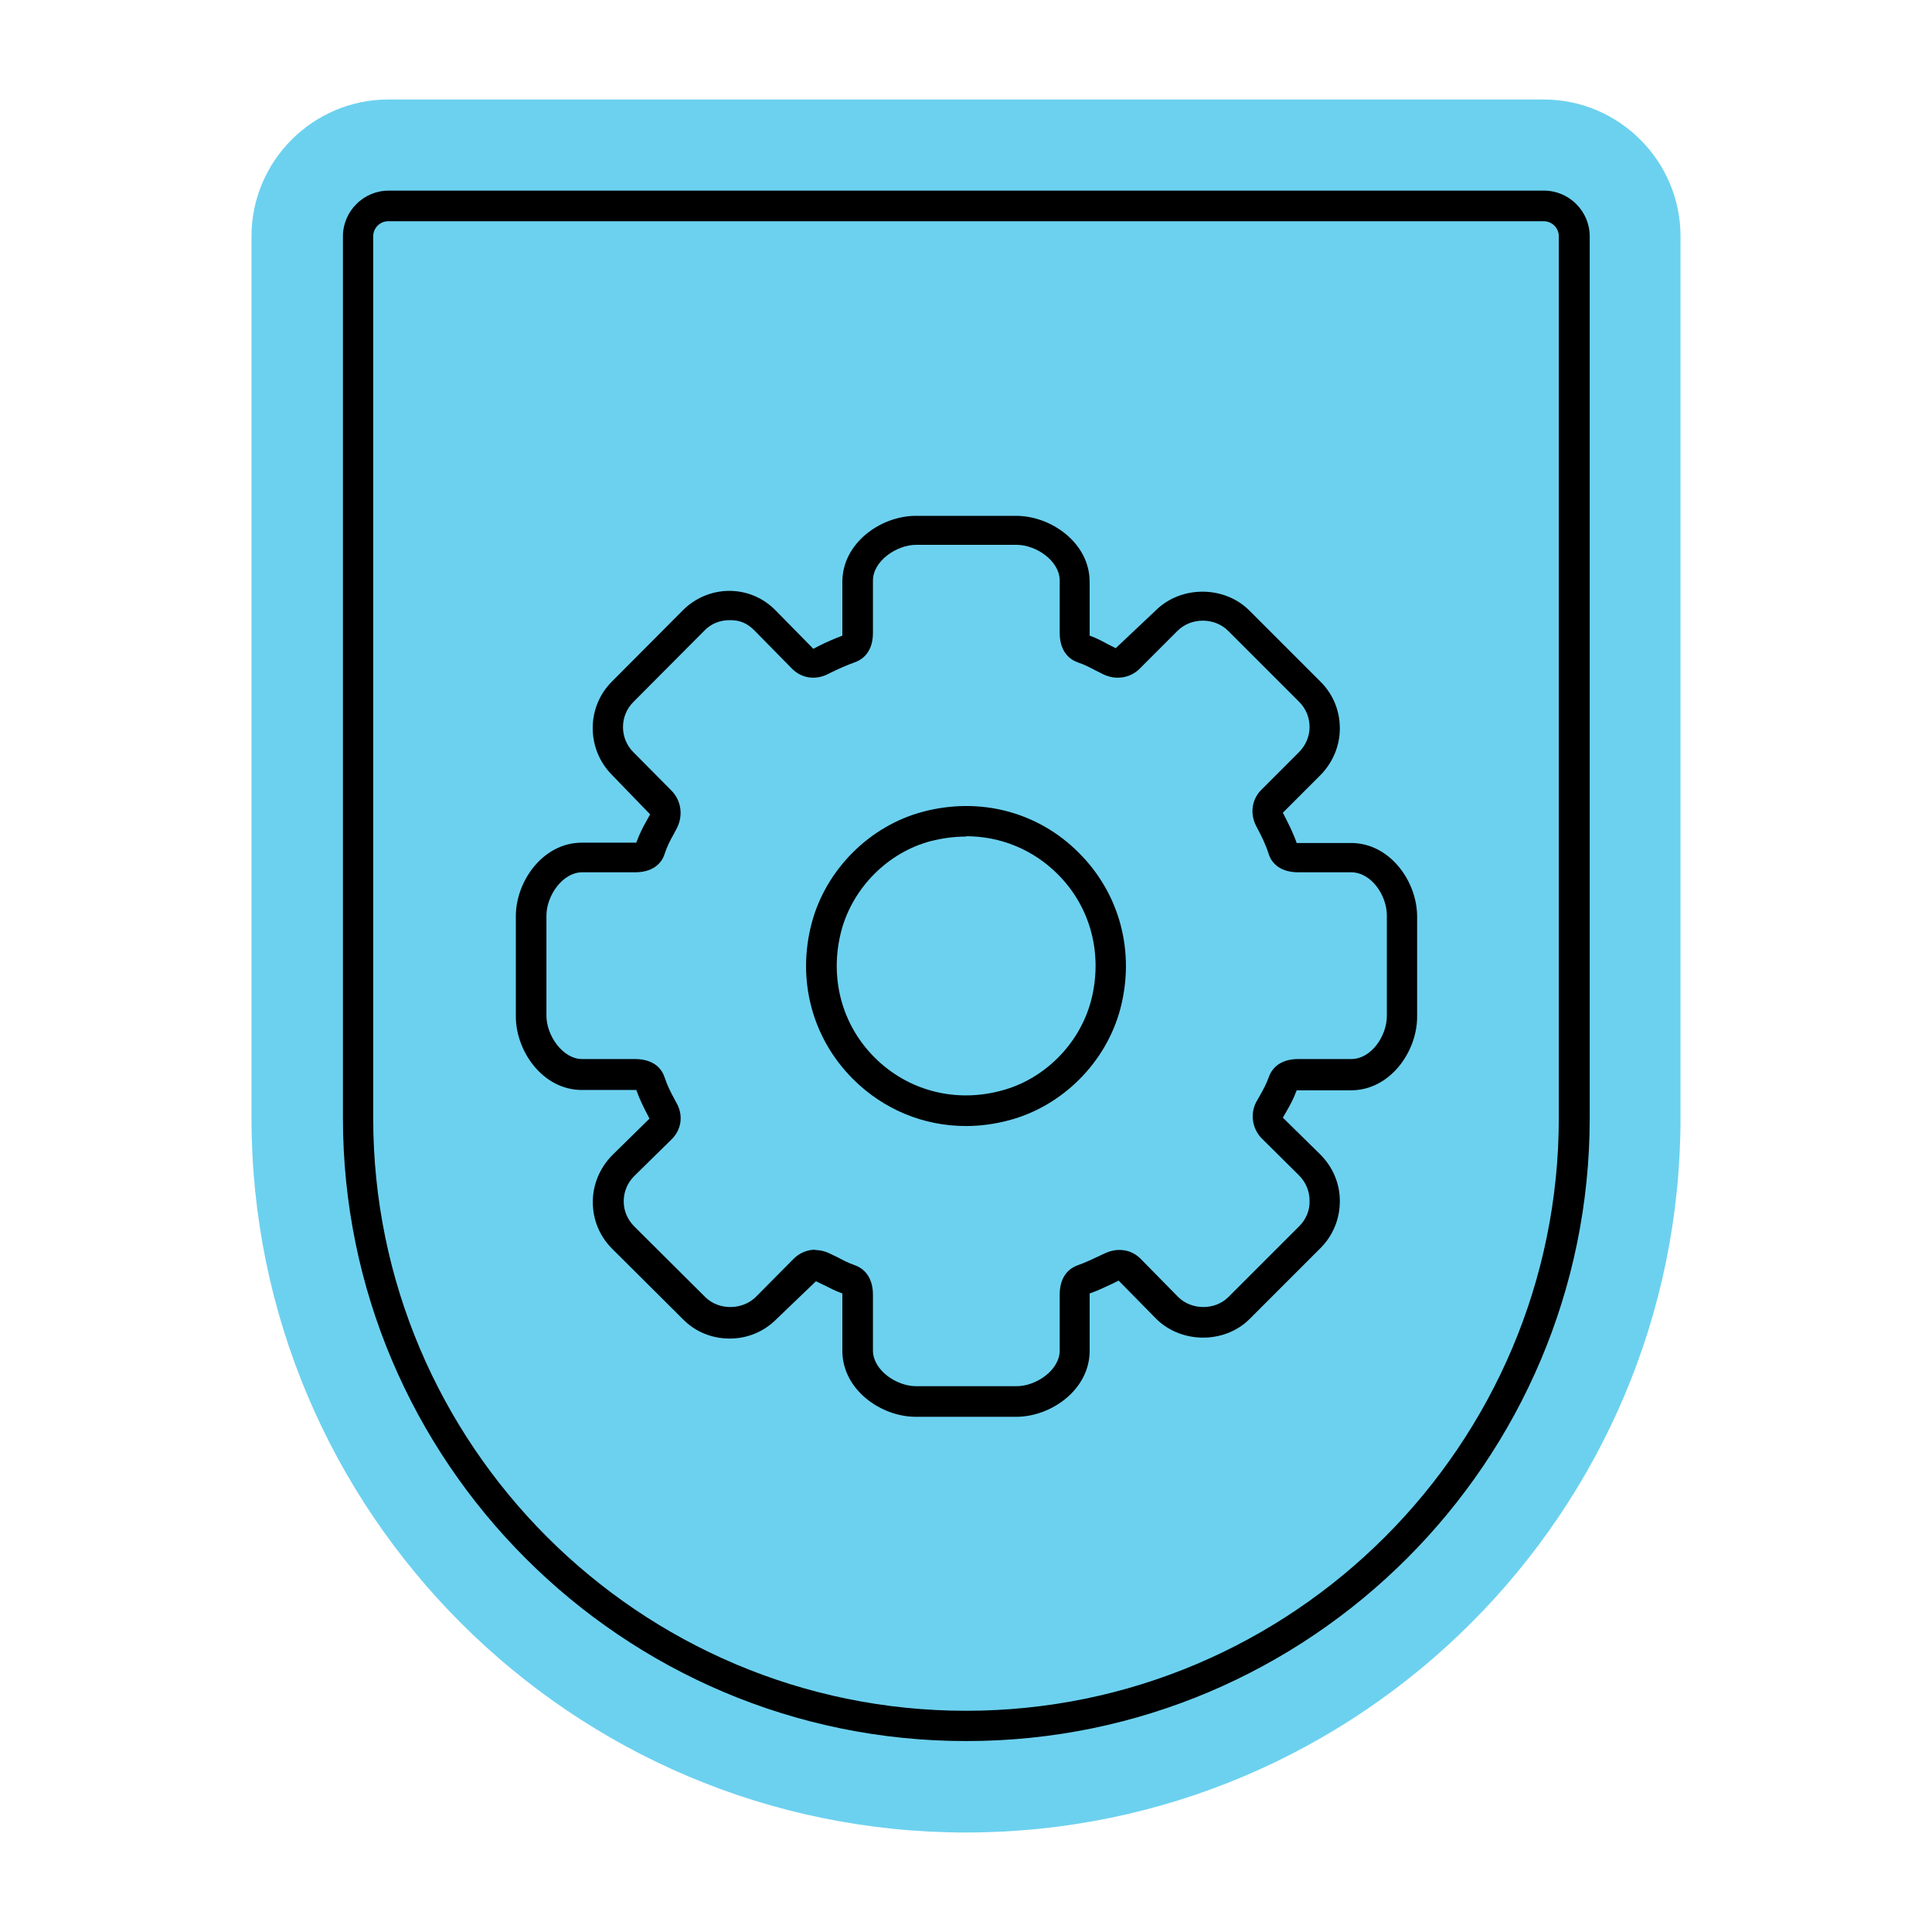 <?xml version="1.0" encoding="UTF-8"?>
<svg id="Layer_1" data-name="Layer 1" xmlns="http://www.w3.org/2000/svg" viewBox="0 0 60 60">
  <defs>
    <style>
      .cls-1 {
        fill: #6cd1ef;
      }
    </style>
  </defs>
  <path class="cls-1" d="M52.19,7.34v27.38c0,12.24-9.95,22.19-22.19,22.19S7.81,46.96,7.81,34.72V7.34c0-2.34,1.91-4.25,4.25-4.25h35.88c2.34,0,4.25,1.91,4.25,4.25Z"/>
  <path d="M30,54.07c-10.67,0-19.35-8.68-19.35-19.35V7.34c0-.78.64-1.42,1.42-1.42h35.88c.78,0,1.42.64,1.42,1.42v27.38c0,10.67-8.68,19.35-19.35,19.35ZM12.06,6.87c-.26,0-.47.21-.47.47v27.38c0,10.15,8.26,18.41,18.41,18.41s18.41-8.26,18.41-18.41V7.34c0-.26-.21-.47-.47-.47H12.06Z"/>
  <path d="M31.56,44h-3.12c-1.08,0-2.28-.84-2.28-2.05v-1.73s0-.04,0-.05c-.22-.08-.39-.17-.57-.26l-.25-.12-1.23,1.18c-.39.39-.9.6-1.45.6-.55,0-1.07-.21-1.45-.6l-2.2-2.19c-.39-.39-.6-.9-.6-1.45,0-.55.22-1.06.6-1.45l1.16-1.14-.05-.1c-.11-.21-.24-.46-.36-.79-.01,0-.03,0-.05,0h-1.64c-1.21,0-2.05-1.2-2.05-2.28v-3.12c0-1.08.84-2.28,2.05-2.28h1.64s.04,0,.05,0c.1-.27.2-.47.32-.68l.11-.2-1.19-1.23c-.79-.8-.79-2.1,0-2.89l2.21-2.22c.38-.38.9-.6,1.44-.6h0c.55,0,1.06.22,1.44.61l1.17,1.19.17-.09c.24-.12.47-.22.73-.32,0-.01,0-.03,0-.05v-1.62c0-1.21,1.2-2.05,2.28-2.05h3.12c1.08,0,2.28.84,2.28,2.05v1.62s0,.04,0,.05c.22.08.39.17.57.27l.24.12,1.24-1.17c.78-.78,2.13-.78,2.91,0l2.21,2.21c.39.39.6.9.6,1.45,0,.55-.22,1.06-.6,1.45l-1.17,1.17c.18.35.31.6.43.94.01,0,.03,0,.05,0h1.64c1.21,0,2.05,1.2,2.05,2.28v3.12c0,1.08-.84,2.28-2.05,2.28h-1.64s-.04,0-.05,0c-.1.27-.2.45-.32.66l-.11.19,1.16,1.14c.39.39.61.9.61,1.45,0,.55-.21,1.07-.6,1.46l-2.2,2.2c-.78.78-2.12.77-2.9,0l-1.17-1.19-.18.09c-.24.11-.46.22-.72.31,0,.01,0,.03,0,.05v1.73c0,1.21-1.2,2.05-2.28,2.05ZM25.3,38.82c.15,0,.3.03.45.1l.27.13c.17.09.32.17.52.24.37.13.57.46.57.92v1.73c0,.61.73,1.11,1.34,1.11h3.12c.61,0,1.34-.5,1.34-1.11v-1.73c0-.47.2-.79.57-.92.25-.09.46-.19.69-.3l.15-.07c.39-.18.81-.12,1.1.17l1.17,1.19c.41.41,1.14.42,1.56,0l2.2-2.2c.21-.21.33-.49.32-.79,0-.3-.12-.58-.33-.79l-1.15-1.14c-.3-.3-.37-.76-.18-1.13l.12-.21c.11-.2.19-.34.27-.56.13-.37.45-.57.92-.57h1.64c.63,0,1.11-.72,1.11-1.34v-3.12c0-.62-.48-1.34-1.11-1.34h-1.64c-.67,0-.87-.4-.92-.57-.1-.31-.21-.53-.39-.87-.2-.39-.13-.83.16-1.12l1.17-1.17c.21-.21.33-.49.33-.78s-.11-.57-.32-.78l-2.21-2.21c-.42-.42-1.15-.42-1.57,0l-1.18,1.18c-.29.29-.74.36-1.13.17-.08-.04-.15-.08-.22-.11-.21-.11-.36-.19-.57-.26-.36-.13-.56-.45-.56-.92v-1.62c0-.61-.73-1.11-1.34-1.11h-3.12c-.6,0-1.34.5-1.34,1.11v1.62c0,.47-.2.79-.57.92-.25.09-.47.19-.7.3l-.14.07c-.39.19-.81.12-1.1-.17l-1.17-1.19c-.21-.21-.44-.33-.78-.32-.29,0-.57.11-.77.32l-2.21,2.22c-.43.43-.43,1.13,0,1.56l1.19,1.2c.29.3.36.75.17,1.14l-.11.21c-.12.21-.2.37-.28.61-.05.17-.25.57-.92.57h-1.64c-.61,0-1.11.73-1.11,1.34v3.12c0,.6.5,1.34,1.11,1.34h1.64c.47,0,.8.2.92.57.09.27.19.46.33.72l.06.11c.19.37.13.8-.18,1.1l-1.16,1.14c-.21.21-.32.49-.32.78,0,.3.12.57.33.78l2.2,2.19c.42.42,1.15.41,1.57,0l1.18-1.19c.18-.18.42-.28.68-.28ZM33.85,40.11h0ZM40.21,33.85h0ZM19.72,26.25s0,0,0,0c0,0,0,0,0,0ZM40.29,26.25s0,0,0,0c0,0,0,0,0,0ZM19.8,26.15h0ZM33.85,19.77h0ZM26.15,19.77h0Z"/>
  <path d="M30,34.97c-1.31,0-2.56-.51-3.51-1.46-1.27-1.27-1.75-3.08-1.28-4.85.44-1.65,1.79-3.01,3.45-3.45,1.77-.47,3.58,0,4.85,1.28,1.27,1.27,1.75,3.08,1.28,4.85-.44,1.65-1.79,3.01-3.45,3.45h0c-.45.12-.9.18-1.34.18ZM30,25.98c-.36,0-.73.05-1.09.14-1.33.35-2.42,1.44-2.78,2.78-.38,1.44,0,2.91,1.03,3.94s2.5,1.42,3.94,1.03c1.33-.35,2.42-1.44,2.78-2.78.38-1.44,0-2.91-1.03-3.94-.77-.77-1.78-1.18-2.85-1.18Z"/>
</svg>